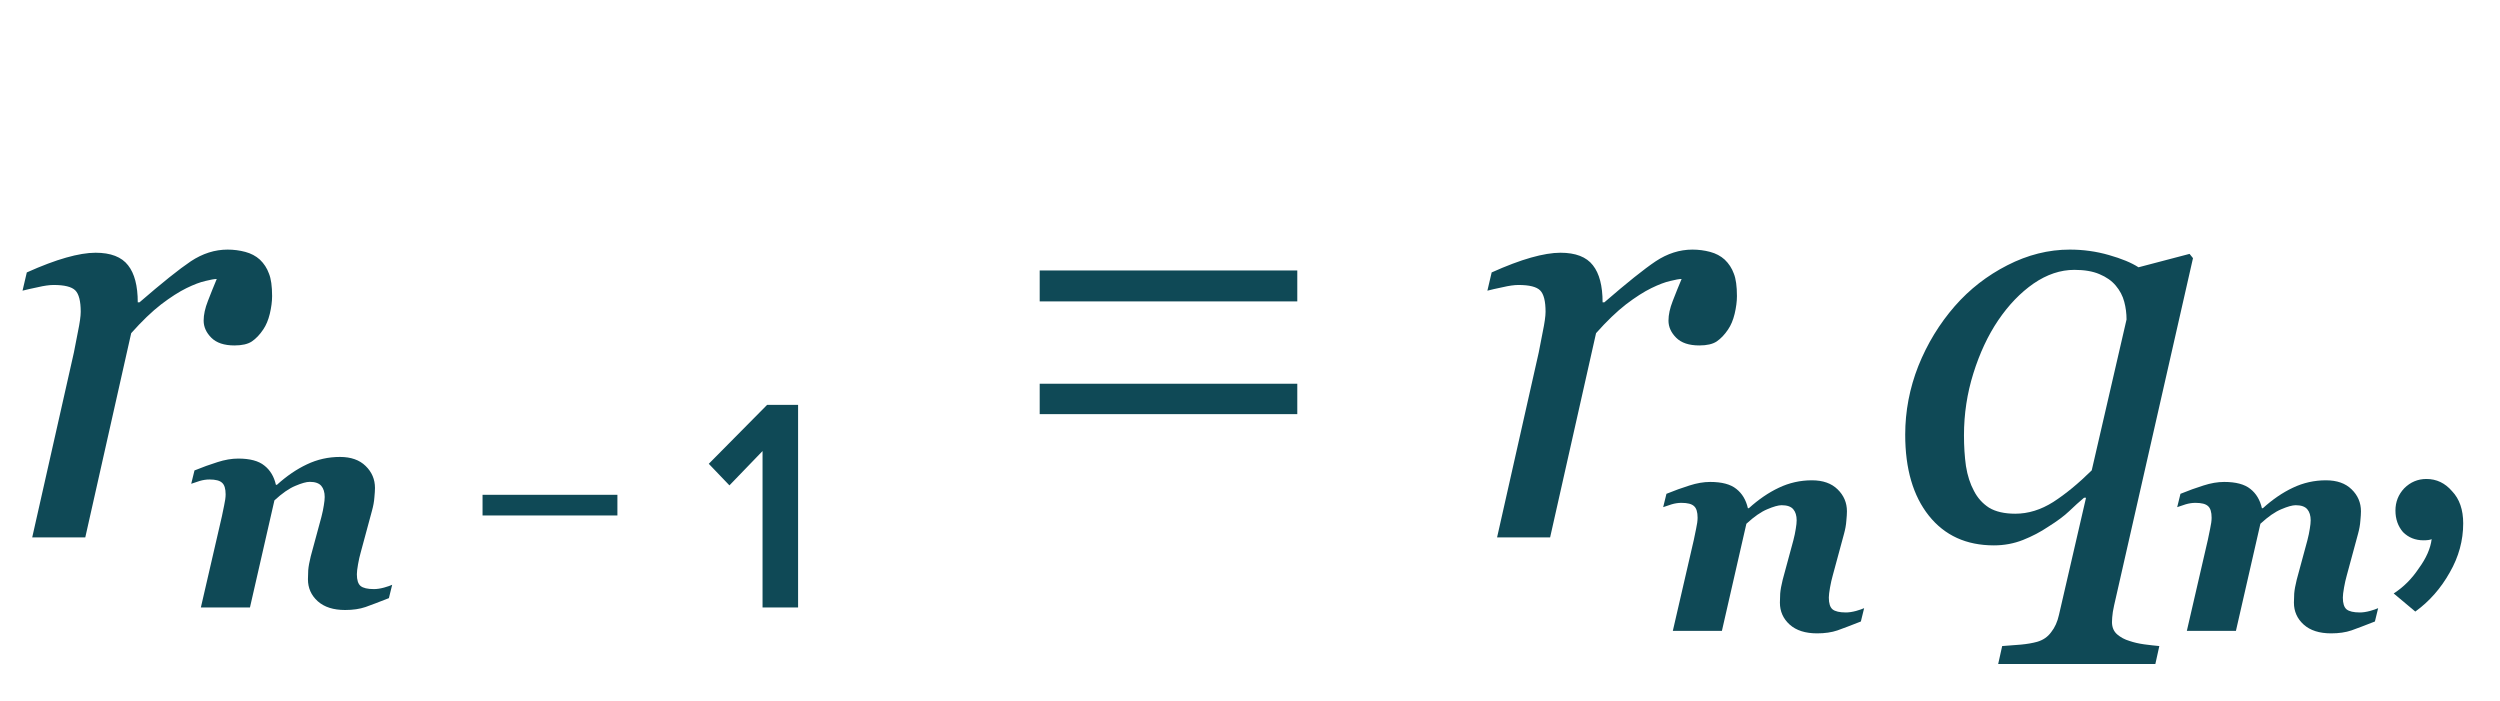 <?xml version="1.0" encoding="UTF-8"?> <svg xmlns="http://www.w3.org/2000/svg" width="107" height="30" viewBox="0 0 107 30" fill="none"> <path d="M11.646 12.673C11.646 12.901 11.613 13.153 11.548 13.43C11.483 13.698 11.389 13.922 11.267 14.101C11.121 14.321 10.958 14.492 10.779 14.614C10.608 14.728 10.36 14.785 10.034 14.785C9.595 14.785 9.265 14.675 9.045 14.455C8.826 14.235 8.716 13.991 8.716 13.723C8.716 13.47 8.777 13.19 8.899 12.88C9.021 12.563 9.147 12.25 9.277 11.94C9.18 11.94 9.017 11.969 8.789 12.026C8.569 12.075 8.301 12.176 7.983 12.331C7.666 12.486 7.304 12.718 6.897 13.027C6.498 13.336 6.071 13.747 5.615 14.26L3.65 23H1.379L3.162 15.09C3.202 14.895 3.259 14.602 3.333 14.211C3.414 13.82 3.455 13.531 3.455 13.344C3.455 12.889 3.377 12.583 3.223 12.429C3.068 12.274 2.759 12.197 2.295 12.197C2.116 12.197 1.888 12.229 1.611 12.294C1.335 12.351 1.119 12.4 0.964 12.441L1.147 11.66C1.782 11.375 2.344 11.163 2.832 11.025C3.32 10.887 3.739 10.817 4.089 10.817C4.74 10.817 5.204 10.996 5.481 11.354C5.758 11.704 5.896 12.233 5.896 12.941H5.969C6.938 12.103 7.67 11.517 8.166 11.184C8.671 10.85 9.196 10.683 9.741 10.683C10.002 10.683 10.254 10.716 10.498 10.781C10.742 10.846 10.95 10.956 11.121 11.11C11.3 11.281 11.43 11.481 11.511 11.709C11.601 11.928 11.646 12.25 11.646 12.673ZM55.524 12.9H44.499V11.575H55.524V12.9ZM55.524 17.725H44.499V16.425H55.524V17.725ZM74.341 12.673C74.341 12.901 74.308 13.153 74.243 13.43C74.178 13.698 74.085 13.922 73.962 14.101C73.816 14.321 73.653 14.492 73.474 14.614C73.303 14.728 73.055 14.785 72.73 14.785C72.29 14.785 71.96 14.675 71.741 14.455C71.521 14.235 71.411 13.991 71.411 13.723C71.411 13.47 71.472 13.19 71.594 12.88C71.716 12.563 71.842 12.25 71.973 11.94C71.875 11.94 71.712 11.969 71.484 12.026C71.265 12.075 70.996 12.176 70.679 12.331C70.361 12.486 69.999 12.718 69.592 13.027C69.194 13.336 68.766 13.747 68.311 14.26L66.345 23H64.075L65.857 15.09C65.898 14.895 65.955 14.602 66.028 14.211C66.109 13.82 66.15 13.531 66.15 13.344C66.15 12.889 66.073 12.583 65.918 12.429C65.763 12.274 65.454 12.197 64.99 12.197C64.811 12.197 64.583 12.229 64.307 12.294C64.03 12.351 63.814 12.4 63.66 12.441L63.843 11.66C64.478 11.375 65.039 11.163 65.527 11.025C66.016 10.887 66.435 10.817 66.785 10.817C67.436 10.817 67.9 10.996 68.176 11.354C68.453 11.704 68.591 12.233 68.591 12.941H68.665C69.633 12.103 70.365 11.517 70.862 11.184C71.366 10.85 71.891 10.683 72.436 10.683C72.697 10.683 72.949 10.716 73.193 10.781C73.438 10.846 73.645 10.956 73.816 11.11C73.995 11.281 74.125 11.481 74.207 11.709C74.296 11.928 74.341 12.25 74.341 12.673ZM89.282 21.303H89.197C88.993 21.474 88.782 21.665 88.562 21.877C88.35 22.08 88.049 22.304 87.659 22.548C87.333 22.768 86.975 22.955 86.585 23.11C86.194 23.265 85.779 23.342 85.339 23.342C84.159 23.342 83.232 22.919 82.556 22.072C81.881 21.226 81.543 20.07 81.543 18.605C81.543 17.596 81.73 16.616 82.105 15.664C82.487 14.711 83.008 13.857 83.667 13.1C84.302 12.376 85.05 11.794 85.913 11.354C86.784 10.907 87.675 10.683 88.586 10.683C89.164 10.683 89.722 10.76 90.259 10.915C90.804 11.07 91.227 11.245 91.528 11.44L93.713 10.866L93.86 11.049L90.552 25.612C90.503 25.816 90.462 26.007 90.43 26.186C90.405 26.365 90.393 26.512 90.393 26.625C90.393 26.845 90.466 27.02 90.613 27.15C90.767 27.281 90.942 27.374 91.138 27.431C91.325 27.496 91.537 27.545 91.772 27.578C92.017 27.61 92.232 27.635 92.419 27.651L92.249 28.42H85.522L85.693 27.651C85.954 27.635 86.218 27.614 86.487 27.59C86.755 27.565 86.991 27.525 87.195 27.468C87.447 27.395 87.647 27.256 87.793 27.053C87.948 26.857 88.058 26.613 88.123 26.32L89.282 21.303ZM91.016 13.674C91.016 13.413 90.983 13.161 90.918 12.917C90.853 12.665 90.731 12.433 90.552 12.221C90.381 12.018 90.149 11.855 89.856 11.733C89.571 11.611 89.213 11.55 88.782 11.55C88.188 11.55 87.606 11.745 87.036 12.136C86.475 12.526 85.97 13.051 85.522 13.71C85.083 14.361 84.729 15.118 84.46 15.981C84.192 16.835 84.058 17.718 84.058 18.63C84.058 19.102 84.086 19.541 84.143 19.948C84.208 20.355 84.322 20.709 84.485 21.01C84.639 21.311 84.855 21.551 85.132 21.73C85.417 21.901 85.791 21.987 86.255 21.987C86.808 21.987 87.349 21.82 87.878 21.486C88.407 21.145 88.957 20.693 89.526 20.131L91.016 13.674ZM105.425 22.4C105.425 23.133 105.234 23.833 104.85 24.5C104.467 25.183 103.975 25.742 103.375 26.175L102.45 25.4C102.867 25.133 103.225 24.775 103.525 24.325C103.842 23.892 104.025 23.475 104.075 23.075C104.009 23.108 103.892 23.125 103.725 23.125C103.375 23.125 103.084 23.008 102.85 22.775C102.634 22.525 102.525 22.217 102.525 21.85C102.525 21.483 102.65 21.167 102.9 20.9C103.167 20.633 103.484 20.5 103.85 20.5C104.284 20.5 104.65 20.675 104.95 21.025C105.267 21.358 105.425 21.817 105.425 22.4Z" fill="#0F4956"></path> <path d="M16.785 25.029L16.645 25.6C16.227 25.765 15.892 25.892 15.643 25.981C15.393 26.066 15.103 26.108 14.773 26.108C14.269 26.108 13.878 25.983 13.599 25.733C13.319 25.48 13.18 25.166 13.18 24.794C13.18 24.692 13.184 24.563 13.192 24.407C13.205 24.246 13.241 24.047 13.3 23.81L13.757 22.122C13.804 21.94 13.838 21.777 13.859 21.633C13.884 21.485 13.897 21.364 13.897 21.271C13.897 21.068 13.848 20.909 13.751 20.795C13.654 20.681 13.489 20.623 13.256 20.623C13.112 20.623 12.907 20.681 12.64 20.795C12.373 20.905 12.075 21.112 11.745 21.417L10.698 26H8.597L9.498 22.096C9.523 21.978 9.555 21.823 9.593 21.633C9.636 21.442 9.657 21.284 9.657 21.157C9.657 20.916 9.606 20.75 9.504 20.662C9.407 20.569 9.227 20.522 8.965 20.522C8.829 20.522 8.69 20.543 8.546 20.585C8.406 20.628 8.286 20.668 8.184 20.706L8.324 20.135C8.666 19.995 8.994 19.877 9.308 19.779C9.621 19.678 9.917 19.627 10.196 19.627C10.696 19.627 11.068 19.726 11.313 19.925C11.563 20.12 11.728 20.395 11.809 20.75H11.853C12.268 20.374 12.695 20.082 13.135 19.875C13.58 19.663 14.051 19.557 14.551 19.557C15.021 19.557 15.387 19.686 15.649 19.944C15.915 20.203 16.049 20.516 16.049 20.884C16.049 20.981 16.04 21.119 16.023 21.296C16.011 21.47 15.977 21.656 15.922 21.855L15.44 23.639C15.397 23.787 15.359 23.956 15.325 24.146C15.291 24.337 15.274 24.481 15.274 24.578C15.274 24.824 15.327 24.991 15.433 25.08C15.543 25.169 15.734 25.213 16.004 25.213C16.131 25.213 16.275 25.192 16.436 25.149C16.597 25.103 16.713 25.063 16.785 25.029ZM26.425 22.061H20.653V21.177H26.425V22.061ZM34.158 26H32.637V19.305L31.22 20.774L30.336 19.851L32.832 17.329H34.158V26Z" fill="#0F4956"></path> <path d="M79.785 26.029L79.645 26.6C79.227 26.765 78.892 26.892 78.643 26.981C78.393 27.066 78.103 27.108 77.773 27.108C77.269 27.108 76.878 26.983 76.599 26.733C76.319 26.48 76.18 26.166 76.18 25.794C76.18 25.692 76.184 25.563 76.192 25.407C76.205 25.246 76.241 25.047 76.3 24.81L76.757 23.122C76.804 22.94 76.838 22.777 76.859 22.633C76.884 22.485 76.897 22.364 76.897 22.271C76.897 22.068 76.848 21.909 76.751 21.795C76.654 21.681 76.489 21.623 76.256 21.623C76.112 21.623 75.907 21.681 75.64 21.795C75.374 21.905 75.075 22.112 74.745 22.417L73.698 27H71.597L72.498 23.096C72.523 22.978 72.555 22.823 72.593 22.633C72.636 22.442 72.657 22.284 72.657 22.157C72.657 21.916 72.606 21.75 72.504 21.662C72.407 21.569 72.227 21.522 71.965 21.522C71.829 21.522 71.69 21.543 71.546 21.585C71.406 21.628 71.286 21.668 71.184 21.706L71.324 21.135C71.666 20.995 71.995 20.877 72.308 20.779C72.621 20.678 72.917 20.627 73.196 20.627C73.696 20.627 74.068 20.726 74.314 20.925C74.563 21.12 74.728 21.395 74.809 21.75H74.853C75.268 21.374 75.695 21.082 76.135 20.875C76.58 20.663 77.051 20.557 77.551 20.557C78.02 20.557 78.387 20.686 78.649 20.944C78.915 21.203 79.049 21.516 79.049 21.884C79.049 21.981 79.04 22.119 79.023 22.296C79.011 22.47 78.977 22.656 78.922 22.855L78.439 24.639C78.397 24.787 78.359 24.956 78.325 25.146C78.291 25.337 78.274 25.481 78.274 25.578C78.274 25.824 78.327 25.991 78.433 26.08C78.543 26.169 78.734 26.213 79.004 26.213C79.131 26.213 79.275 26.192 79.436 26.149C79.597 26.103 79.713 26.063 79.785 26.029Z" fill="#0F4956"></path> <path d="M101.785 26.029L101.646 26.6C101.227 26.765 100.892 26.892 100.643 26.981C100.393 27.066 100.103 27.108 99.773 27.108C99.269 27.108 98.878 26.983 98.599 26.733C98.319 26.48 98.18 26.166 98.18 25.794C98.18 25.692 98.184 25.563 98.192 25.407C98.205 25.246 98.241 25.047 98.3 24.81L98.757 23.122C98.804 22.94 98.838 22.777 98.859 22.633C98.884 22.485 98.897 22.364 98.897 22.271C98.897 22.068 98.848 21.909 98.751 21.795C98.654 21.681 98.489 21.623 98.256 21.623C98.112 21.623 97.907 21.681 97.64 21.795C97.374 21.905 97.075 22.112 96.745 22.417L95.698 27H93.597L94.498 23.096C94.523 22.978 94.555 22.823 94.593 22.633C94.636 22.442 94.657 22.284 94.657 22.157C94.657 21.916 94.606 21.75 94.504 21.662C94.407 21.569 94.227 21.522 93.965 21.522C93.829 21.522 93.69 21.543 93.546 21.585C93.406 21.628 93.286 21.668 93.184 21.706L93.324 21.135C93.666 20.995 93.995 20.877 94.308 20.779C94.621 20.678 94.917 20.627 95.196 20.627C95.696 20.627 96.068 20.726 96.314 20.925C96.563 21.12 96.728 21.395 96.809 21.75H96.853C97.268 21.374 97.695 21.082 98.135 20.875C98.58 20.663 99.051 20.557 99.551 20.557C100.021 20.557 100.387 20.686 100.649 20.944C100.916 21.203 101.049 21.516 101.049 21.884C101.049 21.981 101.04 22.119 101.023 22.296C101.011 22.47 100.977 22.656 100.922 22.855L100.439 24.639C100.397 24.787 100.359 24.956 100.325 25.146C100.291 25.337 100.274 25.481 100.274 25.578C100.274 25.824 100.327 25.991 100.433 26.08C100.543 26.169 100.734 26.213 101.004 26.213C101.131 26.213 101.275 26.192 101.436 26.149C101.597 26.103 101.713 26.063 101.785 26.029Z" fill="#0F4956"></path> </svg> 